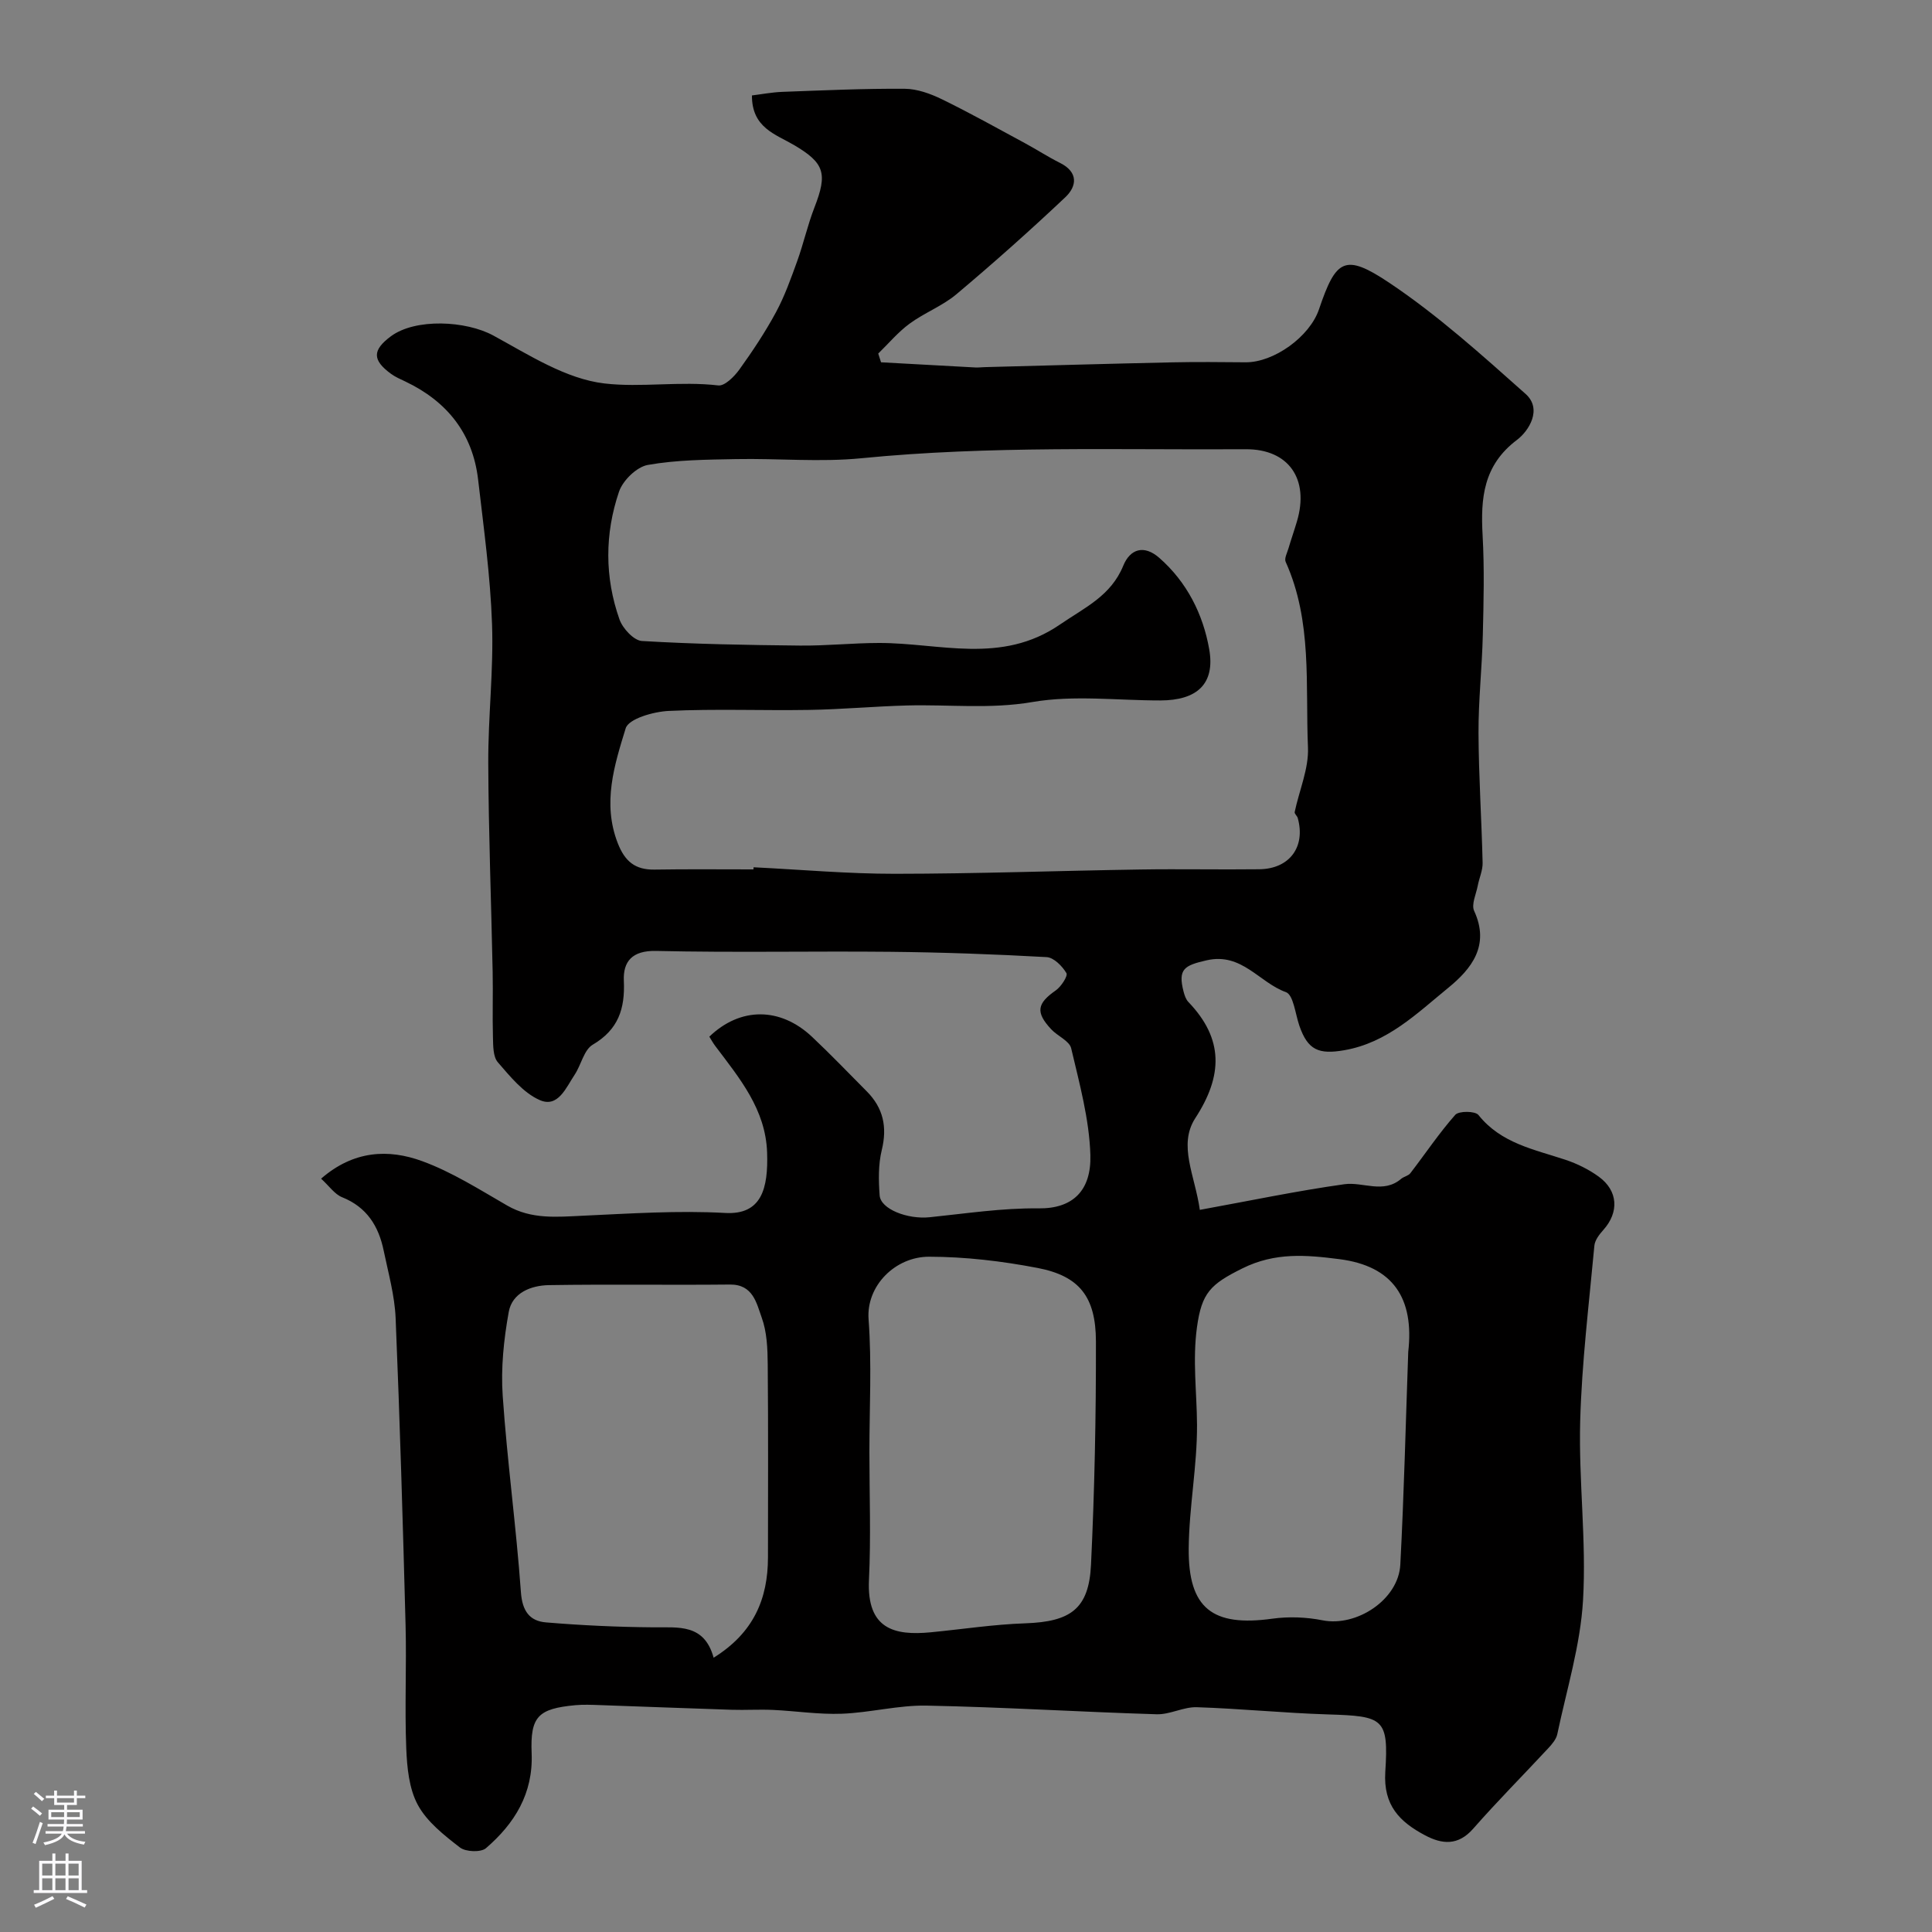 <svg enable-background="new 0 0 400 400" viewBox="0 0 400 400" xmlns="http://www.w3.org/2000/svg"><rect x="0" y="0" width="400" height="400" fill="#808080" stroke="none"/><path d="m66.48 244.03c6.73-5.86 13.95-6.18 20.92-3.63 6.17 2.25 11.86 5.88 17.6 9.19 5.03 2.91 10.3 2.36 15.71 2.11 9.81-.45 19.67-1.11 29.44-.57 7.51.42 8.93-5.02 8.67-12.54-.31-8.93-5.71-15.36-10.71-22-.48-.63-.86-1.33-1.25-1.96 6.4-6.17 14.68-6.16 21.26.03 3.88 3.65 7.57 7.51 11.33 11.29 3.42 3.44 4.28 7.38 3.11 12.16-.73 2.99-.67 6.27-.44 9.38.21 2.86 5.79 4.99 10.32 4.53 7.52-.77 15.06-1.93 22.58-1.84 7.11.09 10.94-3.7 10.73-11.04-.22-7.41-2.26-14.8-3.97-22.09-.36-1.55-2.83-2.54-4.14-3.95-3.29-3.53-2.93-5.35.95-8.05 1.11-.78 2.55-3 2.2-3.58-.86-1.45-2.62-3.23-4.1-3.31-10.78-.6-21.57-.99-32.37-1.1-16.16-.16-32.33.19-48.48-.18-4.98-.11-6.86 2.21-6.68 6.18.26 5.81-1.14 10.11-6.45 13.24-1.82 1.08-2.38 4.17-3.73 6.2-1.78 2.66-3.43 6.93-7.23 5.26-3.41-1.5-6.12-4.88-8.68-7.83-1-1.16-.96-3.4-1.01-5.16-.13-4.5.03-9-.06-13.5-.29-14.43-.85-28.86-.91-43.3-.04-9.6 1.12-19.22.78-28.79-.35-9.98-1.73-19.93-2.88-29.87-1.11-9.57-6.43-16.2-15.04-20.31-1.03-.49-2.11-.95-3.02-1.62-3.87-2.84-3.85-4.89-.01-7.75 5.1-3.78 15.56-3.25 21.24-.15 7.36 4.01 15.02 8.98 22.98 9.91 7.57.89 15.66-.52 23.58.41 1.33.15 3.3-1.83 4.35-3.28 2.74-3.81 5.36-7.75 7.59-11.88 1.8-3.34 3.09-6.98 4.39-10.57 1.32-3.66 2.16-7.49 3.57-11.11 2.76-7.08 2.07-9.21-4.21-12.92-3.81-2.25-8.76-3.56-8.73-10.28 1.84-.22 4.05-.65 6.27-.74 8.46-.31 16.92-.7 25.38-.64 2.59.02 5.34 1.03 7.72 2.19 5.81 2.83 11.46 6 17.15 9.07 2.44 1.32 4.77 2.84 7.25 4.08 3.83 1.91 3.54 4.82 1.11 7.12-7.31 6.9-14.84 13.6-22.53 20.07-2.9 2.44-6.64 3.84-9.71 6.1-2.39 1.75-4.34 4.1-6.49 6.19.19.6.39 1.21.58 1.81 6.5.36 13 .72 19.5 1.07.66.04 1.33-.06 2-.07 12.94-.34 25.88-.71 38.82-.99 5.05-.11 10.1-.05 15.15-.01 5.84.05 13.27-5.28 15.2-10.96 3.52-10.39 5.32-11.68 14.59-5.48 10.04 6.72 19.13 14.93 28.19 22.99 3.53 3.15.66 7.67-1.78 9.51-7 5.27-7.55 12.09-7.12 19.81.38 6.85.21 13.73.04 20.6-.16 6.77-.92 13.53-.89 20.3.04 8.95.64 17.89.85 26.84.04 1.58-.71 3.17-1.01 4.77-.34 1.75-1.36 3.87-.74 5.21 3.3 7.16-.55 11.99-5.38 15.93-6.49 5.3-12.61 11.37-21.53 12.91-5.26.91-7.54-.01-9.29-5.1-.83-2.42-1.22-6.38-2.78-6.93-5.52-1.97-9.12-8.25-16.4-6.59-4.63 1.06-6 1.79-4.78 6.5.2.76.48 1.61 1.01 2.15 7.31 7.63 7.13 15.24 1.42 24.02-3.63 5.59-.07 11.88.93 19 10.44-1.9 20.14-3.94 29.93-5.31 3.86-.54 8.06 2.04 11.76-1.12.56-.47 1.47-.61 1.89-1.15 3.11-4.04 5.95-8.3 9.31-12.1.74-.83 4.12-.8 4.79.03 4.68 5.88 11.52 7.12 18.02 9.28 2.43.81 4.84 2 6.9 3.5 4.02 2.92 4.22 7.36.96 11.01-.83.92-1.76 2.12-1.87 3.26-1.12 12.12-2.61 24.24-2.94 36.39-.33 12.33 1.31 24.73.59 37.02-.54 9.32-3.39 18.51-5.33 27.74-.22 1.04-1.06 2.04-1.82 2.86-5.18 5.58-10.57 10.99-15.59 16.71-3.13 3.57-6.45 3.25-10.01 1.35-5.18-2.76-8.63-6.15-8.19-13.11.72-11.12-.39-11.55-11.9-11.9-9.05-.28-18.07-1.2-27.12-1.49-2.75-.09-5.55 1.54-8.31 1.46-15.87-.48-31.73-1.48-47.6-1.79-5.85-.12-11.71 1.46-17.59 1.68-4.74.18-9.51-.57-14.27-.79-2.85-.13-5.71.06-8.56-.03-9.11-.29-18.22-.66-27.34-.97-1.66-.06-3.34-.13-5 .02-7.7.73-9.36 2.32-9.05 9.96.34 8.35-3.54 14.55-9.46 19.65-1.05.9-4.2.77-5.39-.15-3.26-2.53-6.81-5.3-8.71-8.81-1.83-3.37-2.24-7.76-2.4-11.73-.34-8.48.08-17-.14-25.49-.56-21.2-1.18-42.4-2.06-63.58-.2-4.68-1.51-9.32-2.47-13.95-1.04-5.06-3.48-9.02-8.62-11.07-1.55-.63-2.67-2.32-4.34-3.84zm89.52-64.03c.01-.15.01-.29.02-.44 9.76.48 19.52 1.36 29.27 1.35 16.95-.01 33.9-.63 50.85-.89 8.19-.13 16.39.05 24.59-.05 6.26-.08 9.61-4.63 7.96-10.59-.12-.45-.71-.9-.64-1.25.93-4.48 2.94-8.98 2.75-13.39-.55-12.89.94-26.09-4.62-38.42-.31-.7.31-1.85.58-2.77.55-1.87 1.2-3.71 1.75-5.57 2.63-8.81-1.73-15.02-10.58-14.97-26.53.16-53.06-.76-79.55 1.86-8.58.85-17.32.01-25.98.18-6.11.12-12.3.15-18.28 1.21-2.3.41-5.17 3.21-5.96 5.54-2.96 8.71-2.99 17.72.1 26.45.66 1.87 2.97 4.36 4.64 4.46 10.88.65 21.79.84 32.7.95 5.45.06 10.9-.53 16.35-.54 12.59-.03 25.34 4.53 37.49-3.81 5.16-3.54 10.57-5.93 13.13-12.21 1.4-3.42 4.26-4.4 7.46-1.59 5.74 5.03 9.05 11.69 10.32 18.88 1.28 7.23-2.54 10.62-10.12 10.63-8.85.01-17.9-1.15-26.5.33-8.77 1.5-17.29.48-25.92.71-6.77.18-13.53.81-20.3.92-9.69.16-19.41-.25-29.08.21-3.14.15-8.29 1.62-8.89 3.6-2.34 7.61-4.86 15.49-1.65 23.75 1.48 3.81 3.61 5.56 7.61 5.5 6.84-.11 13.67-.04 20.5-.04zm-8.25 163.21c8.31-5.16 11.24-12.22 11.25-20.78.01-13.32.07-26.64-.05-39.96-.03-3.25-.16-6.7-1.25-9.69-1.07-2.96-1.78-6.88-6.58-6.83-12.48.13-24.97-.08-37.46.12-3.71.06-7.61 1.58-8.33 5.55-1.03 5.7-1.65 11.63-1.25 17.38.93 13.57 2.8 27.08 3.77 40.65.28 3.91 1.81 5.97 5.19 6.25 7.39.62 14.81.96 22.23 1.02 5.22.05 10.53-.78 12.48 6.29zm32.25-42.59c0 8.83.33 17.67-.09 26.48-.48 10.2 5.27 11.57 12.78 10.85 6.53-.63 13.05-1.64 19.59-1.86 9.35-.33 13.16-2.96 13.6-12.11.74-15.4 1.05-30.84 1.02-46.26-.02-9.25-3.44-13.54-12.06-15.2-7.38-1.42-14.98-2.32-22.48-2.33-7.01-.01-13.05 6.03-12.53 12.97.68 9.1.17 18.3.17 27.46zm111.56-20.72c1.26-11.05-3.08-17.79-14.29-19.21-6.81-.87-13.26-1.45-20.03 1.91-6.62 3.28-8.44 5.06-9.42 12.18-.94 6.84-.03 13.48.01 20.21.04 8.51-1.64 17.03-1.72 25.55-.12 12.49 4.94 16.31 17.33 14.59 3.39-.47 7.03-.33 10.39.34 7.06 1.39 15.71-4.28 16.09-11.53.77-14.68 1.12-29.36 1.64-44.04z" fill="#010000"/><g fill="#fbfafc"><path d="m6.44 374.46.42-.45c.65.47 1.27.95 1.85 1.44l-.45.49c-.65-.56-1.25-1.06-1.82-1.48m.93 7.33-.63-.26c.55-1.36 1.05-2.8 1.52-4.33.19.1.38.19.59.27-.46 1.29-.95 2.73-1.48 4.32m-.38-10.38.44-.42c.43.34 1.01.82 1.74 1.44l-.49.49c-.53-.51-1.09-1.01-1.69-1.51m2.5.35h1.72v-1.04h.59v1.04h3.52v-1.04h.59v1.04h1.75v.53h-1.75v1.42h-2.03v.97h3.22v2.03h-3.24c0 .35-.01.66-.03.93h3.32v.53h-3.37c-.03.27-.08.58-.15.94h3.96v.53h-3.71c.67.92 1.93 1.48 3.79 1.68-.13.24-.23.44-.29.59-2.13-.38-3.48-1.08-4.04-2.12-.43.97-1.77 1.72-4.03 2.23-.09-.19-.2-.37-.33-.55 2.1-.42 3.37-1.03 3.81-1.83h-3.36v-.53h3.58c.08-.29.13-.61.16-.94h-3.33v-.53h3.39c.02-.27.04-.58.04-.93h-3.23v-2.03h3.25v-.97h-2.07v-1.42h-1.73zm1.12 3.44v1h2.65c.01-.3.02-.44.01-.4v-.25-.35zm1.19-2h3.52v-.91h-3.52zm4.71 2h-2.63v.59c0 .15-.01.28-.01.4h2.64z"/><path d="m13.56 383.74h.63v1.52h2.72v6.07h1.13v.6h-11.06v-.6h1.13v-6.07h2.73v-1.52h.63v1.52h2.1v-1.52zm-2.69 8.83.38.56c-1.24.63-2.53 1.25-3.85 1.85-.1-.21-.21-.42-.34-.63 1.36-.55 2.63-1.15 3.81-1.78m-2.13-4.27h2.1v-2.45h-2.1zm0 3.04h2.1v-2.46h-2.1zm2.72-3.04h2.1v-2.45h-2.1zm0 3.04h2.1v-2.46h-2.1zm6.07 3.6c-1.41-.71-2.7-1.3-3.86-1.78l.35-.56c1.45.62 2.75 1.19 3.88 1.72zm-1.25-9.09h-2.1v2.45h2.1zm-2.09 5.49h2.1v-2.45h-2.1z"/></g></svg>
